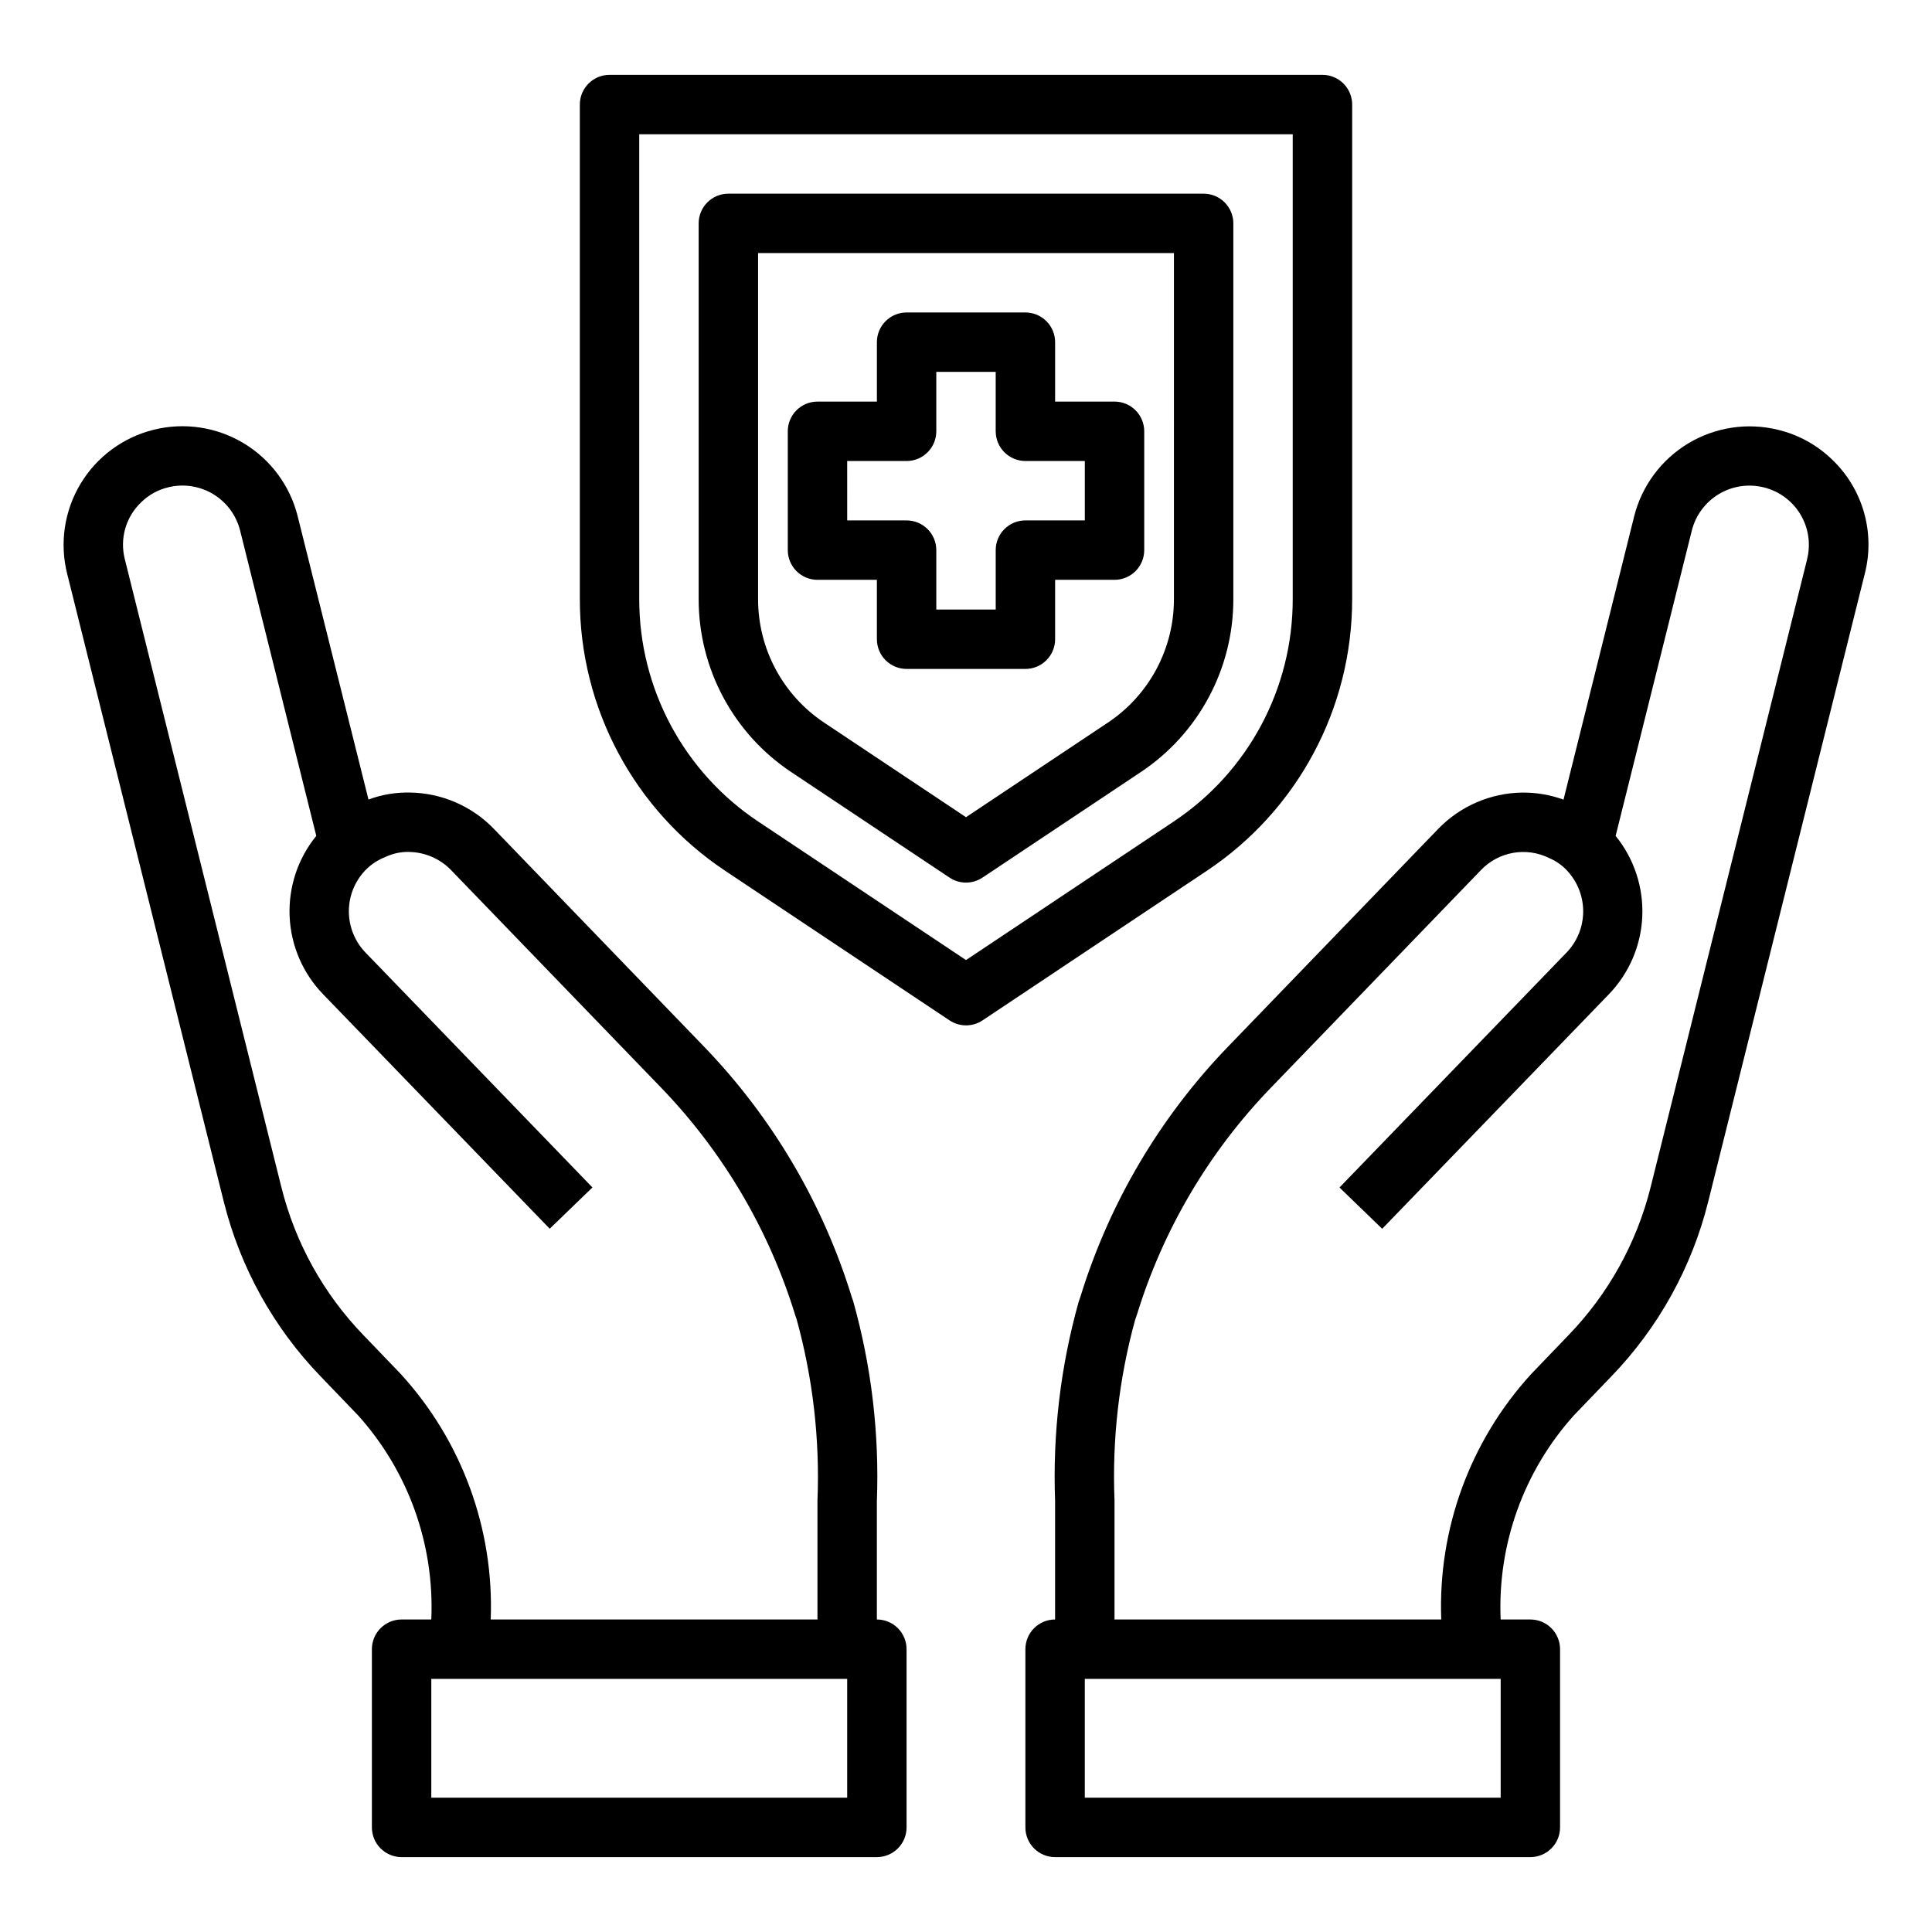 <?xml version="1.0" encoding="UTF-8"?>
<!-- Uploaded to: SVG Repo, www.svgrepo.com, Generator: SVG Repo Mixer Tools -->
<svg fill="#000000" width="800px" height="800px" version="1.1" viewBox="144 144 512 512" xmlns="http://www.w3.org/2000/svg">
 <g>
  <path d="m629.52 265.78c-3.977-3.856-8.914-6.574-14.297-7.871-8.094-2-16.652-0.711-23.801 3.582-7.144 4.293-12.305 11.238-14.348 19.324l-18.727 75.098c-3.531-1.281-7.266-1.918-11.02-1.871-8.371 0.137-16.344 3.59-22.168 9.602l-55.773 57.789c-18.023 18.688-31.398 41.355-39.047 66.164l-0.496 1.449c-4.793 17.121-6.894 34.883-6.234 52.648v31.488c-4.348 0-7.871 3.523-7.871 7.871v47.234c0 2.086 0.828 4.09 2.305 5.566 1.477 1.473 3.481 2.305 5.566 2.305h125.95c2.09 0 4.09-0.832 5.566-2.305 1.477-1.477 2.305-3.481 2.305-5.566v-47.234c0-2.086-0.828-4.09-2.305-5.566-1.477-1.477-3.477-2.305-5.566-2.305h-7.871c-0.867-19.883 6.106-39.312 19.418-54.105l9.887-10.289h0.004c12.488-12.926 21.352-28.91 25.699-46.352l41.48-166.35c1.387-5.363 1.312-11-0.207-16.328-1.523-5.328-4.441-10.156-8.453-13.977zm-87.828 354.63h-110.21v-31.488h110.21zm81.207-328.17-41.469 166.38c-3.688 14.762-11.199 28.289-21.773 39.227l-9.895 10.305c-16.176 17.703-24.727 41.062-23.816 65.023h-86.59v-31.645c-0.648-16.062 1.184-32.129 5.43-47.637l0.488-1.418v0.004c6.922-22.543 19.059-43.141 35.426-60.121l55.75-57.758c2.277-2.398 5.266-4.004 8.523-4.582 3.258-0.578 6.617-0.094 9.582 1.379 2.074 0.875 3.902 2.246 5.32 3.992 2.519 3.004 3.828 6.836 3.672 10.754-0.156 3.914-1.77 7.633-4.523 10.422l-60.047 62.133 11.32 10.941 60.047-62.125c5.387-5.566 8.543-12.914 8.879-20.648 0.332-7.738-2.18-15.332-7.066-21.34l20.184-80.902c1.012-4.051 3.59-7.535 7.172-9.688 3.582-2.148 7.871-2.785 11.926-1.773 4.055 1 7.543 3.574 9.691 7.156 2.152 3.578 2.781 7.871 1.754 11.918z"/>
  <path d="m376.38 573.18v-31.332c0.68-17.918-1.445-35.832-6.297-53.098l-0.316-0.891v0.004c-7.644-24.906-21.047-47.664-39.125-66.426l-55.812-57.836c-5.824-6-13.797-9.445-22.16-9.57-3.754-0.086-7.496 0.543-11.02 1.848l-18.773-75.113c-2.031-8.074-7.172-15.016-14.305-19.305-7.133-4.293-15.676-5.586-23.758-3.598-8.133 1.992-15.137 7.148-19.457 14.324-4.32 7.176-5.598 15.777-3.551 23.895l41.492 166.35c4.34 17.43 13.191 33.41 25.672 46.328l9.926 10.328c13.305 14.789 20.273 34.215 19.402 54.09h-7.871c-4.348 0-7.871 3.523-7.871 7.871v47.234c0 2.086 0.828 4.09 2.305 5.566 1.477 1.473 3.481 2.305 5.566 2.305h125.95c2.086 0 4.09-0.832 5.566-2.305 1.477-1.477 2.305-3.481 2.305-5.566v-47.234c0-2.086-0.828-4.09-2.305-5.566-1.477-1.477-3.481-2.305-5.566-2.305zm-126.13-65.008-9.934-10.344c-10.566-10.93-18.066-24.453-21.746-39.203l-41.484-166.4c-0.691-2.684-0.656-5.508 0.113-8.172 0.766-2.664 2.234-5.074 4.25-6.981 1.984-1.938 4.461-3.297 7.16-3.938 4.043-0.992 8.309-0.344 11.875 1.805 3.562 2.144 6.133 5.613 7.144 9.648l20.191 80.926c-4.887 6.008-7.402 13.598-7.066 21.336 0.332 7.734 3.492 15.082 8.879 20.645l60.047 62.133 11.32-10.941-60.016-62.125c-2.742-2.781-4.352-6.484-4.516-10.391-0.168-3.902 1.125-7.727 3.625-10.73 1.609-1.938 3.688-3.43 6.039-4.328 1.961-0.941 4.121-1.402 6.297-1.34 4.188 0.07 8.18 1.797 11.098 4.801l55.797 57.797c16.41 17.055 28.566 37.738 35.48 60.371l0.309 0.867c4.316 15.645 6.18 31.863 5.523 48.082v31.488h-86.59c0.914-23.953-7.633-47.305-23.797-65.008zm118.26 112.24h-110.21v-31.488h110.21z"/>
  <path d="m502.34 302.76v-131.05c0-2.09-0.832-4.09-2.309-5.566-1.473-1.477-3.477-2.309-5.566-2.309h-188.93c-4.348 0-7.871 3.527-7.871 7.875v131.05c-0.027 28.961 14.453 56.012 38.57 72.047l59.41 39.605c2.644 1.762 6.094 1.762 8.738 0l59.379-39.605c24.117-16.035 38.598-43.086 38.574-72.047zm-102.34 95.664-55.043-36.691c-19.734-13.129-31.582-35.27-31.551-58.973v-123.18h173.18v123.18c0.027 23.699-11.82 45.832-31.551 58.957z"/>
  <path d="m470.85 203.2c0-2.09-0.832-4.09-2.305-5.566-1.477-1.477-3.481-2.309-5.566-2.309h-125.95c-4.348 0-7.875 3.527-7.875 7.875v99.562c-0.016 18.43 9.195 35.645 24.539 45.855l41.941 27.953c2.644 1.766 6.094 1.766 8.738 0l41.941-27.953c15.344-10.211 24.555-27.426 24.539-45.855zm-15.746 99.562c0.016 13.168-6.566 25.465-17.531 32.758l-37.57 25.047-37.574-25.047c-10.961-7.293-17.543-19.59-17.531-32.758v-91.691h110.21z"/>
  <path d="m360.64 297.66h15.742v15.742h0.004c0 2.086 0.828 4.09 2.305 5.566 1.477 1.477 3.481 2.305 5.566 2.305h31.488c2.09 0 4.09-0.828 5.566-2.305 1.477-1.477 2.305-3.481 2.305-5.566v-15.742h15.746c2.086 0 4.09-0.832 5.566-2.309 1.477-1.477 2.305-3.477 2.305-5.566v-31.488c0-2.086-0.828-4.09-2.305-5.566-1.477-1.477-3.481-2.305-5.566-2.305h-15.746v-15.742c0-2.09-0.828-4.09-2.305-5.566-1.477-1.477-3.477-2.309-5.566-2.309h-31.488c-4.348 0-7.871 3.527-7.871 7.875v15.742h-15.746c-4.348 0-7.871 3.523-7.871 7.871v31.488c0 2.09 0.832 4.09 2.305 5.566 1.477 1.477 3.481 2.309 5.566 2.309zm7.871-31.488h15.746c2.09 0 4.09-0.832 5.566-2.309 1.477-1.477 2.305-3.477 2.305-5.566v-15.742h15.742v15.742h0.004c0 2.09 0.828 4.09 2.305 5.566 1.477 1.477 3.481 2.309 5.566 2.309h15.742v15.742h-15.742c-4.348 0-7.871 3.523-7.871 7.871v15.742l-15.746 0.004v-15.746c0-2.086-0.828-4.09-2.305-5.566-1.477-1.477-3.477-2.305-5.566-2.305h-15.742z"/>
 </g>
</svg>